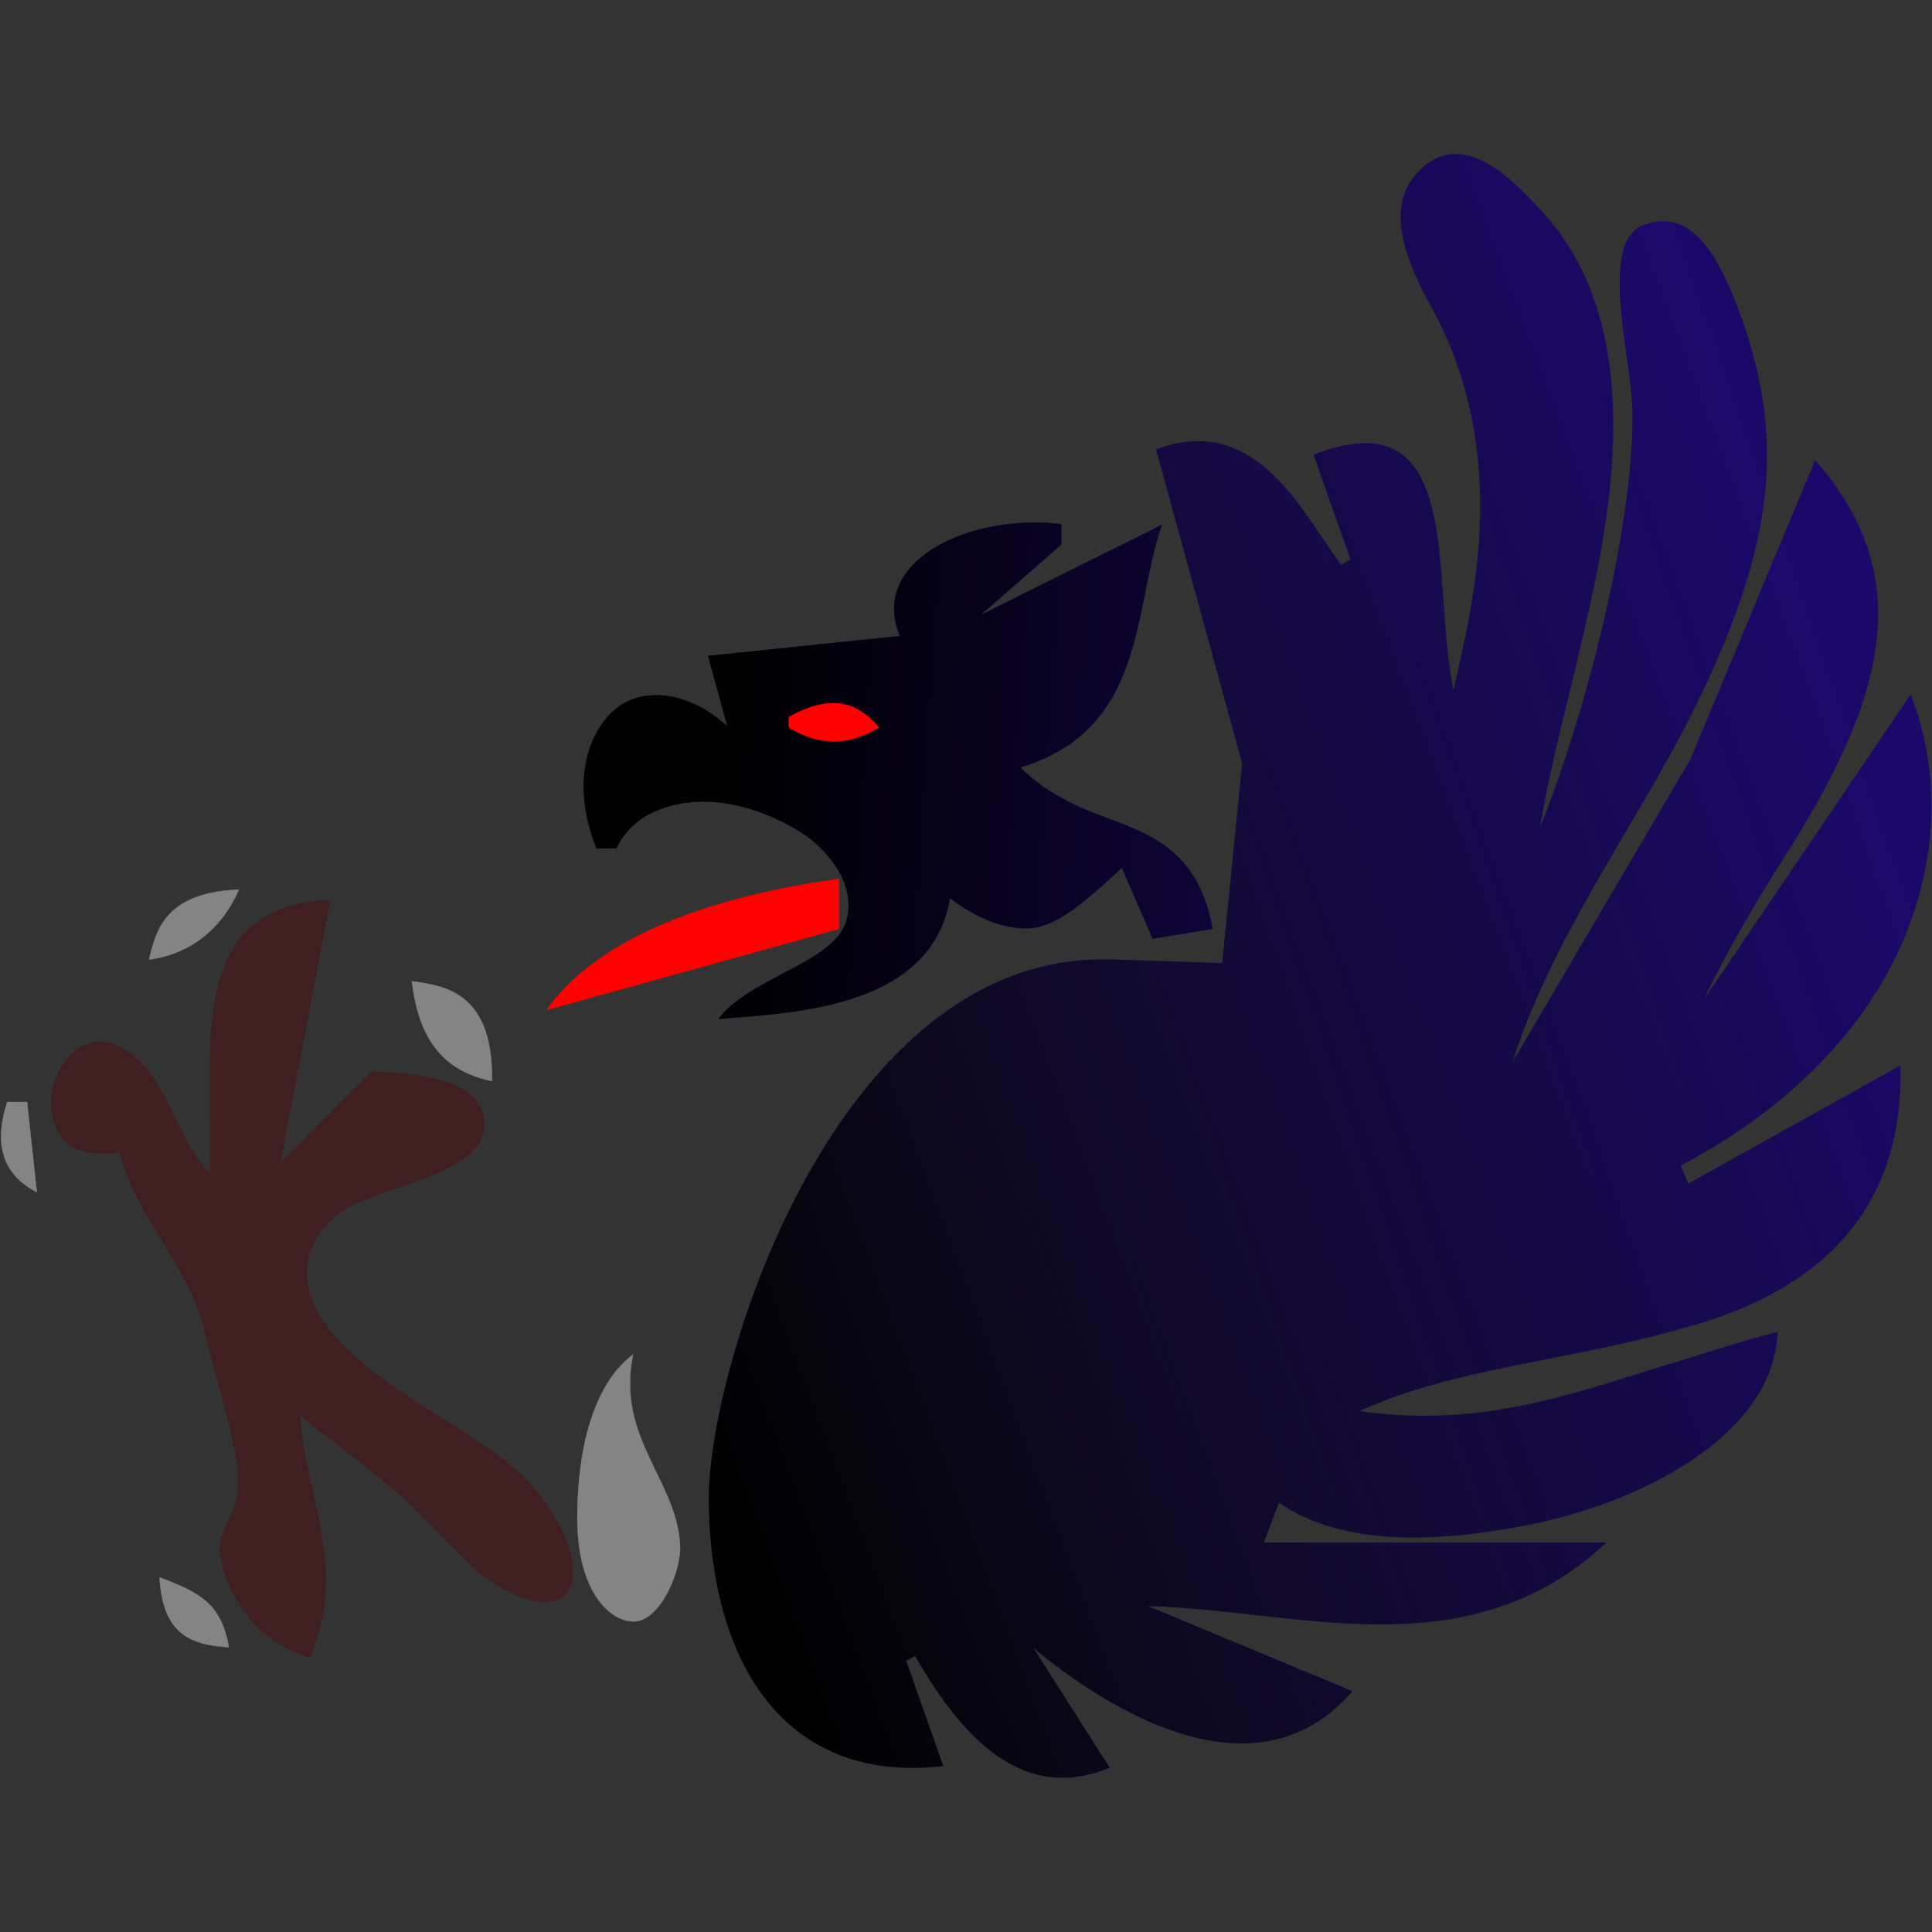 <svg xmlns="http://www.w3.org/2000/svg" xmlns:xlink="http://www.w3.org/1999/xlink" width="1035" height="1035"><rect width="100%" height="100%" fill="#333333" stroke="none"/><defs><linearGradient x1="4557.393" y1="2555.5" x2="5873.857" y2="2101.333" id="d" xlink:href="#a" gradientUnits="userSpaceOnUse" gradientTransform="translate(-559.545,-6194.754)"/><linearGradient id="a"><stop offset="0" stop-color="#fff" stop-opacity=".183"/><stop offset="1" stop-opacity="0"/></linearGradient><linearGradient x1="4674.06" y1="2559.666" x2="5742.607" y2="2159.666" id="e" xlink:href="#b" gradientUnits="userSpaceOnUse" gradientTransform="translate(-559.545,-6194.754)"/><linearGradient id="b"><stop offset="0"/><stop offset="1" stop-opacity="0"/></linearGradient><linearGradient x1="841.349" y1="1927.293" x2="1656.258" y2="1980.418" id="f" xlink:href="#c" gradientUnits="userSpaceOnUse" gradientTransform="translate(-61.217,-1358.707)"/><linearGradient id="c"><stop offset="0"/><stop offset="1" stop-opacity="0"/></linearGradient></defs><g transform="translate(0.057,-99.862) matrix(0.623,0,0,0.623,1203.495,227.063)"><g><g><path d="m 4333.175,-3347.024 c -132.693,15.411 -199.975,-83.365 -201.731,-227.738 -1.379,-113.365 109.68,-474.038 346.954,-465.805 l 94.546,3.038 17.257,-171.715 -74.061,-269.892 c 87.89,-33.613 128.274,59.481 159.144,98.993 l 8.078,-4.297 -31.795,-90.228 c 131.423,-50.753 100.235,106.714 120.304,202.454 15.917,-70.117 51.132,-203.303 -19.678,-330.65 -24.88,-44.746 -36.974,-86.266 -11.945,-113.786 38.456,-42.283 83.651,6.573 107.93,32.998 99.115,107.874 52.603,288.305 31.966,378.097 -11.289,49.117 -24.564,95.649 -34.029,151.926 49.819,-123.982 87.297,-299.397 78.369,-377.925 -5.556,-48.871 -23.878,-128.715 11.211,-140.822 30.868,-10.651 59.491,2.774 89.078,95.64 27.389,85.968 19.429,160.383 -12.639,245.058 -17.407,45.963 -40.913,92.983 -66.406,137.142 -49.264,85.337 -96.019,157.51 -123.294,242.56 l 153.121,-260.549 107.306,-257.39 c 83.238,94.793 67.325,195.092 -25.964,340.395 -31.394,48.898 -61.029,103.118 -69.069,122.494 l 177.09,-261.406 c 46.611,116.925 9.33,295.257 -197.642,405.079 l 6.531,15.468 182.346,-101.57 c 2.442,91.389 -35.358,185.782 -187.404,225.947 -91.668,27.081 -198.09,34.208 -277.827,71.288 109.234,15.478 189.699,-17.567 275.153,-43.095 27.268,-8.146 54.77,-17.67 84.469,-24.963 -3.042,88.029 -116.208,147.093 -217.192,166.455 -86.403,16.567 -160.897,15.185 -211.556,-19.725 l -13.003,34.27 294.516,0 c -118.96,111.561 -264.749,57.921 -394.13,54.708 l 175.81,73.136 c -84.458,98.02 -214.679,12.431 -274.342,-37.156 l 65.624,103.023 c -70.499,28.936 -122.717,-17.993 -167.397,-96.209 l -7.562,4.296 z" fill="#180075" fill-opacity=".851" transform="translate(-5453.894,4661.483)"/><path d="m 4333.175,-3347.024 c -132.693,15.411 -199.975,-83.365 -201.731,-227.738 -1.379,-113.365 109.68,-474.038 346.954,-465.805 l 94.546,3.038 17.257,-171.715 -74.061,-269.891 c 87.89,-33.613 128.274,59.481 159.144,98.993 l 8.078,-4.297 -31.795,-90.228 c 131.423,-50.753 100.235,106.714 120.304,202.454 15.917,-70.117 51.132,-203.303 -19.678,-330.65 -24.88,-44.746 -36.974,-86.266 -11.945,-113.786 38.456,-42.283 83.651,6.573 107.93,32.998 99.115,107.874 52.603,288.305 31.966,378.097 -11.289,49.117 -24.564,95.649 -34.029,151.926 49.819,-123.982 87.297,-299.397 78.369,-377.925 -5.556,-48.872 -23.878,-128.715 11.211,-140.822 30.868,-10.651 59.491,2.774 89.078,95.64 27.389,85.968 19.429,160.383 -12.639,245.058 -17.407,45.963 -40.913,92.983 -66.406,137.142 -49.264,85.337 -96.019,157.51 -123.294,242.56 l 153.121,-260.549 107.306,-257.39 c 83.238,94.793 67.325,195.092 -25.964,340.395 -31.394,48.898 -61.029,103.118 -69.069,122.494 l 177.09,-261.406 c 46.611,116.925 9.33,295.257 -197.642,405.079 l 6.531,15.468 182.346,-101.57 c 2.442,91.389 -35.358,185.782 -187.404,225.947 -91.668,27.081 -198.09,34.208 -277.827,71.288 109.234,15.478 189.699,-17.567 275.153,-43.095 27.268,-8.146 54.77,-17.67 84.469,-24.963 -3.042,88.029 -116.208,147.093 -217.192,166.455 -86.403,16.567 -160.897,15.185 -211.556,-19.725 l -13.003,34.27 294.516,0 c -118.96,111.561 -264.749,57.921 -394.13,54.708 l 175.81,73.136 c -84.458,98.02 -214.679,12.431 -274.342,-37.156 l 65.624,103.023 c -70.499,28.936 -122.717,-17.993 -167.397,-96.209 l -7.562,4.296 z" fill="url(#d)" transform="translate(-5453.894,4661.483)"/><path d="m 4333.175,-3347.025 c -132.693,15.411 -199.975,-83.365 -201.731,-227.738 -1.379,-113.365 109.68,-474.038 346.954,-465.805 l 94.546,3.038 17.257,-171.715 -74.061,-269.891 c 87.89,-33.613 128.274,59.481 159.144,98.993 l 8.078,-4.297 -31.795,-90.228 c 131.423,-50.753 100.235,106.714 120.304,202.454 15.917,-70.117 51.132,-203.303 -19.678,-330.65 -24.88,-44.746 -36.974,-86.266 -11.945,-113.786 38.456,-42.283 83.651,6.573 107.93,32.998 99.115,107.874 52.603,288.305 31.966,378.097 -11.289,49.117 -24.564,95.649 -34.029,151.926 49.819,-123.982 87.297,-299.397 78.369,-377.925 -5.556,-48.872 -23.878,-128.715 11.211,-140.822 30.868,-10.651 59.491,2.774 89.078,95.64 27.389,85.968 19.429,160.383 -12.639,245.058 -17.407,45.963 -40.913,92.983 -66.406,137.142 -49.264,85.337 -96.019,157.51 -123.294,242.56 l 153.121,-260.549 107.306,-257.39 c 83.238,94.793 67.325,195.092 -25.964,340.395 -31.394,48.898 -61.029,103.118 -69.069,122.494 l 177.09,-261.406 c 46.611,116.925 9.33,295.257 -197.642,405.079 l 6.531,15.468 182.346,-101.57 c 2.442,91.389 -35.358,185.782 -187.404,225.947 -91.668,27.081 -198.09,34.208 -277.827,71.288 109.234,15.478 189.699,-17.567 275.153,-43.095 27.268,-8.146 54.77,-17.67 84.469,-24.963 -3.042,88.029 -116.208,147.093 -217.192,166.455 -86.403,16.567 -160.897,15.185 -211.556,-19.725 l -13.003,34.27 294.516,0 c -118.96,111.561 -264.749,57.921 -394.13,54.708 l 175.81,73.136 c -84.458,98.02 -214.679,12.431 -274.342,-37.156 l 65.624,103.023 c -70.499,28.936 -122.717,-17.993 -167.397,-96.209 l -7.562,4.296 z" fill="url(#e)" transform="translate(-5453.894,4661.483)"/></g><g><g><path d="m 774.239,745.583 c 61.495,-5.132 183.112,-8.104 199.059,-103.891 23.748,18.077 45.565,26.013 65.781,26.013 23.495,0 46.631,-19.206 82.063,-51.964 l 26.417,60.923 51.648,-8.507 c -11.75,-64.285 -49.088,-80.326 -91.871,-95.816 -29.687,-10.748 -53.726,-23.397 -73.457,-43.003 108.439,-32.903 96.257,-134.869 121.721,-208.77 l -155.707,77.51 69.26,-60.495 0,-17.53 c -79.407,-9.644 -165.983,32.129 -138.951,96.157 l -164.962,17.162 16.649,60.641 c -31.854,-29.682 -73.761,-36.055 -98.832,-12.681 -20.165,18.8 -36.484,60.453 -13.828,117.482 l 17.358,0 c 14.228,-31.275 49.646,-40.547 76.645,-40.079 42.043,0.728 83.003,24.051 97.648,38.696 19.135,19.135 25.209,36.029 25.18,50.864 -0.052,27.139 -21.022,39.838 -58.964,59.48 -34.238,17.725 -45.602,28.142 -52.859,37.809 z" fill="#180075" fill-opacity=".851" transform="translate(-2088.281,-73.568)"/><path d="m 774.239,745.583 c 61.495,-5.132 183.112,-8.104 199.059,-103.891 23.748,18.077 45.565,26.013 65.781,26.013 23.495,0 46.631,-19.206 82.063,-51.964 l 26.417,60.923 51.648,-8.507 c -11.75,-64.285 -49.088,-80.326 -91.871,-95.816 -29.687,-10.748 -53.726,-23.397 -73.457,-43.003 108.439,-32.903 96.257,-134.869 121.721,-208.77 l -155.707,77.51 69.261,-60.495 0,-17.53 c -79.407,-9.644 -165.983,32.13 -138.951,96.157 l -164.962,17.162 16.649,60.641 c -31.854,-29.682 -73.761,-36.055 -98.832,-12.681 -20.165,18.8 -36.484,60.453 -13.828,117.482 l 17.358,0 c 14.228,-31.275 49.646,-40.547 76.645,-40.079 42.043,0.728 83.003,24.051 97.648,38.696 19.135,19.135 25.209,36.029 25.18,50.864 -0.052,27.139 -21.022,39.838 -58.964,59.48 -34.238,17.725 -45.602,28.142 -52.859,37.809 z" fill="url(#f)" transform="translate(-2088.281,-73.568)"/></g><g fill="#ff0100" stroke="#ff0100" stroke-width=".3"><path d="m -1253.516,421.385 0,-8.984 c 43.979,-24.713 64.454,-5.418 77.474,8.854 -25.957,16.022 -51.394,16.046 -77.474,0.13 z"/><path d="m -1461.719,664.224 251.302,-69.661 0,-42.969 c -133.386,18.49 -214.958,60.592 -251.302,112.63 z"/></g></g></g><g stroke-width=".3"><path d="m -1387.513,960.547 c -5.104,4.523 -47.12,31.478 -47.904,139.224 -0.449,61.785 26.223,90.311 48.572,90.311 22.272,0 40.951,-42.668 39.709,-65.832 -3.005,-56.056 -55.104,-92.107 -40.377,-163.703 z" fill="#848484" stroke="#848484"/><path d="m -1794.661,1152.245 c 34.084,12.717 53.374,22.536 59.505,60.026 -34.593,-2.016 -56.811,-12.722 -59.505,-60.026 z" fill="#848484" stroke="#848484"/><path d="m -1925.651,743.456 17.057,0 8.382,77.465 c -27.582,-14.114 -37.877,-38.823 -25.44,-77.465 z" fill="#848484" stroke="#848484"/><path d="m -1726.432,560.839 c -23.621,53.345 -67.799,58.552 -77.213,60.156 6.111,-27.241 15.691,-57.795 77.213,-60.156 z" fill="#848484" stroke="#848484"/><path d="m -1577.734,639.615 c 4.964,38.669 18.509,75.504 68.88,85.807 1.199,-76.641 -40.867,-81.919 -68.88,-85.807 z" fill="#848484" stroke="#848484"/><path d="m -1665.2,1220.924 c 32.841,-79.259 -4.185,-137.767 -8.655,-208.265 21.828,18.381 54.523,41.186 84.208,67.193 32.355,28.345 56.17,59.771 77.667,74.085 82.295,54.797 94.928,-16.271 36.365,-81.659 -40.386,-45.093 -128.323,-77.111 -172.563,-132.404 -37.774,-47.211 -16.749,-91.244 22.396,-109.115 41.48,-18.937 112.654,-29.907 110.289,-69.824 -2.535,-42.787 -76.142,-42.319 -97.135,-43.642 l -78.161,78.374 42.898,-225.965 c -126.654,4.92 -99.944,131.883 -103.672,234.623 -22.06,-21.299 -31.656,-59.11 -51.562,-85.807 -50.306,-61.985 -87.033,-1.019 -84.896,26.562 1.989,25.671 12.437,47.123 58.984,41.667 17.396,62.056 59.392,95.78 73.055,152.805 8.928,37.265 23.52,83.962 27.857,114.253 6.499,45.391 -16.437,51.861 -14.583,76.693 1.691,22.652 23.073,75.718 77.509,90.424 z" fill="#3f1f1f" stroke="#3f1f1f"/></g></g></svg>